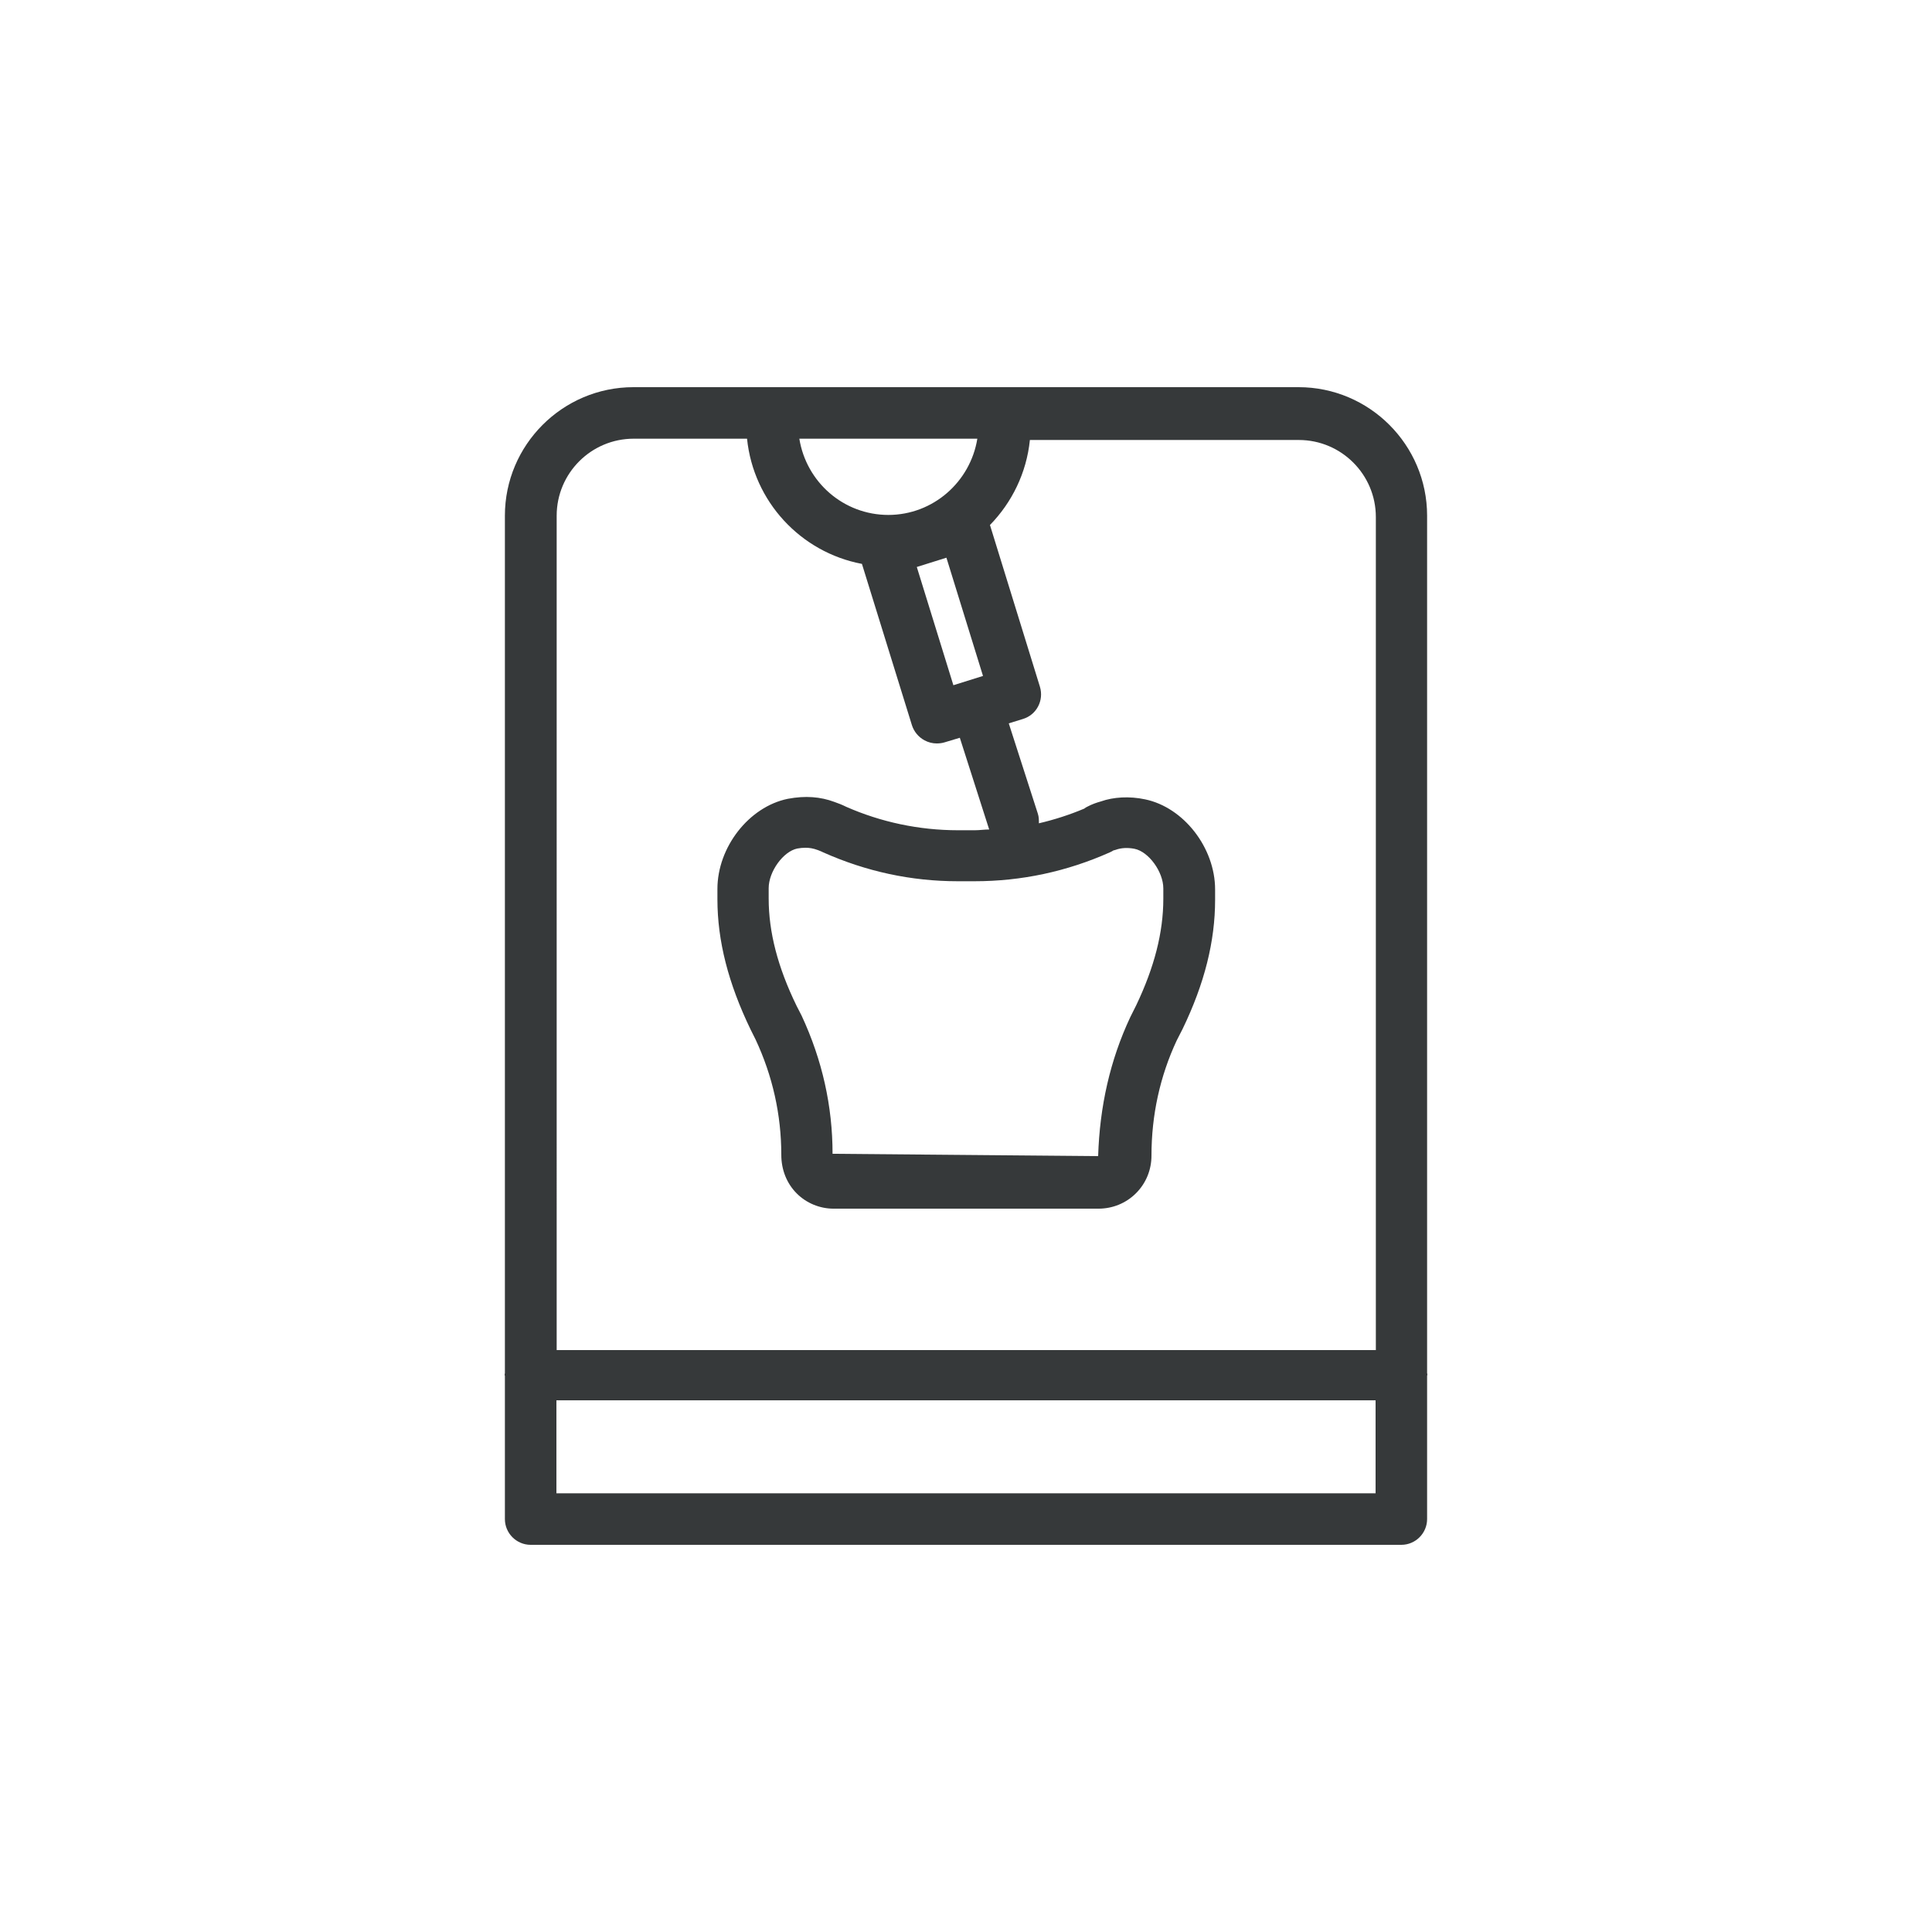 <?xml version="1.0" encoding="UTF-8"?>
<svg id="Dark_Grey" xmlns="http://www.w3.org/2000/svg" width="75" height="75" viewBox="0 0 75 75">
  <defs>
    <style>
      .cls-1 {
        fill: #36393a;
      }
    </style>
  </defs>
  <path class="cls-1" d="M50.41,15.03h-25.82c-2.75,0-4.99,2.24-4.99,4.99v33.29s-.01.03-.01.05,0,.03.01.05v5.56c0,.55.45,1,1,1h33.8c.55,0,1-.45,1-1v-5.56s.01-.03.01-.05,0-.03-.01-.05V20.02c0-2.75-2.24-4.99-4.99-4.99ZM36.74,21.65l1.42,4.59-1.15.36-1.42-4.59,1.15-.36ZM34.49,19.99c-1.75,0-3.19-1.28-3.46-2.96h6.91c-.27,1.67-1.71,2.96-3.46,2.96ZM24.59,17.03h4.41c.25,2.44,2.08,4.41,4.46,4.86l1.94,6.26c.08.25.25.46.49.59.15.08.31.12.47.12.1,0,.2-.01.3-.04l.6-.18,1.13,3.53s.01.02.01.03c-.19,0-.37.03-.56.03h-.65c-1.52,0-3-.32-4.34-.91-.16-.08-.29-.13-.46-.19-.54-.2-1.12-.25-1.81-.12-1.51.31-2.73,1.88-2.73,3.5v.4c0,1.61.42,3.26,1.29,5.06l.19.38c.66,1.41,1,2.92,1,4.48,0,.58.21,1.11.6,1.5.38.38.9.59,1.43.59h10.28c.55,0,1.07-.21,1.46-.6.39-.39.6-.91.6-1.46,0-1.57.33-3.08.98-4.47l.23-.45c.85-1.76,1.26-3.4,1.26-5.01v-.4c0-1.62-1.22-3.19-2.72-3.5-.61-.13-1.23-.09-1.71.08-.18.05-.35.11-.52.2-.05.02-.09.05-.13.08-.57.24-1.16.43-1.76.57,0-.12,0-.25-.04-.37l-1.13-3.51.55-.17c.53-.16.82-.72.66-1.25l-1.94-6.28c.85-.87,1.42-2.02,1.55-3.3h10.44c1.65,0,2.99,1.34,2.99,2.99v32.34h-31.8V20.02c0-1.65,1.34-2.99,2.99-2.99ZM43.08,33.09c.05-.02.1-.05.15-.08.02,0,.05-.01.08-.02.22-.08.47-.09.73-.04.55.11,1.12.89,1.12,1.54v.4c0,1.31-.35,2.66-1.05,4.13l-.23.46c-.79,1.68-1.19,3.48-1.25,5.4l-10.31-.09c0-1.85-.4-3.64-1.2-5.36l-.2-.39c-.73-1.5-1.08-2.86-1.08-4.16v-.4c0-.65.57-1.43,1.11-1.54.11-.02.21-.03.32-.03.15,0,.29.02.48.09.04.02.09.03.21.09,1.66.74,3.41,1.12,5.22,1.12h.65c1.83,0,3.59-.38,5.25-1.12ZM21.6,57.97v-3.61h31.8v3.61h-31.8Z"/>
</svg>